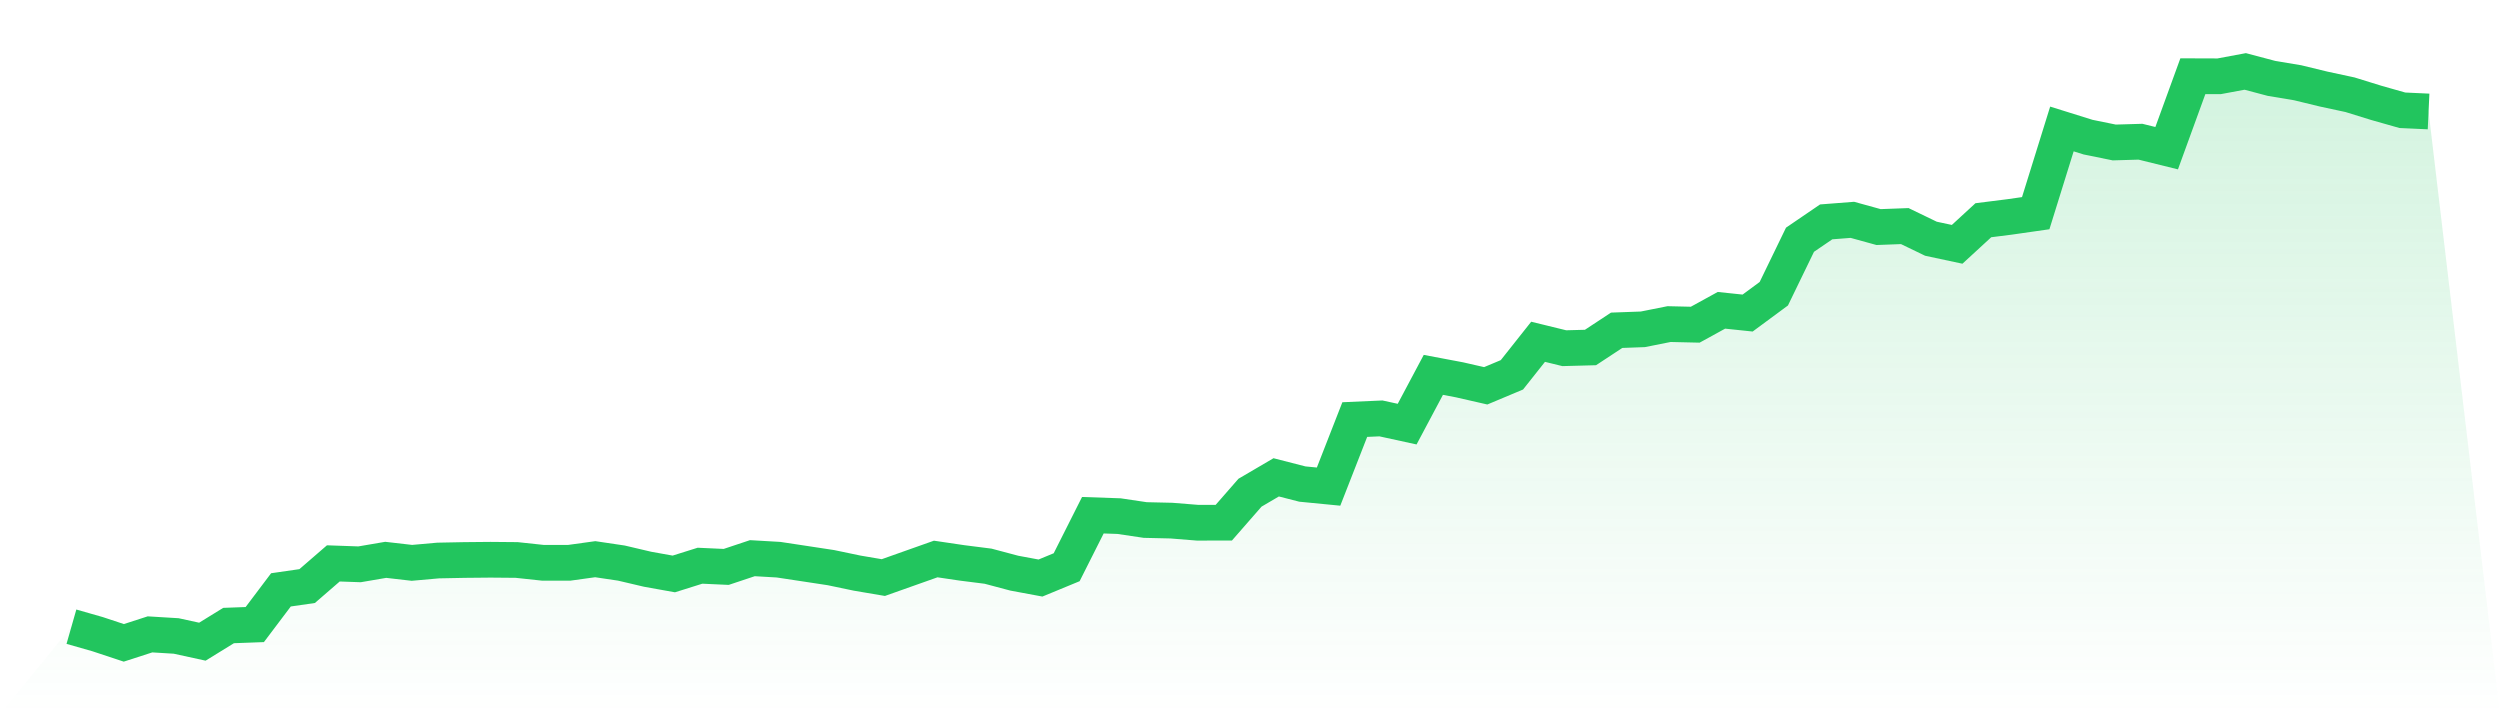 <svg viewBox="0 0 140 40" xmlns="http://www.w3.org/2000/svg">
<defs>
<linearGradient id="gradient" x1="0" x2="0" y1="0" y2="1">
<stop offset="0%" stop-color="#22c55e" stop-opacity="0.2"/>
<stop offset="100%" stop-color="#22c55e" stop-opacity="0"/>
</linearGradient>
</defs>
<path d="M4,35.095 L4,35.095 L5.467,35.514 L6.933,36 L8.4,35.525 L9.867,35.614 L11.333,35.934 L12.8,35.03 L14.267,34.976 L15.733,33.032 L17.2,32.82 L18.667,31.55 L20.133,31.602 L21.6,31.351 L23.067,31.52 L24.533,31.389 L26,31.36 L27.467,31.346 L28.933,31.359 L30.4,31.516 L31.867,31.518 L33.333,31.315 L34.8,31.533 L36.267,31.878 L37.733,32.141 L39.2,31.68 L40.667,31.747 L42.133,31.258 L43.6,31.343 L45.067,31.565 L46.533,31.788 L48,32.095 L49.467,32.344 L50.933,31.824 L52.4,31.304 L53.867,31.521 L55.333,31.707 L56.8,32.097 L58.267,32.37 L59.733,31.765 L61.2,28.852 L62.667,28.903 L64.133,29.121 L65.6,29.155 L67.067,29.273 L68.533,29.27 L70,27.591 L71.467,26.731 L72.933,27.107 L74.4,27.25 L75.867,23.496 L77.333,23.431 L78.8,23.751 L80.267,20.993 L81.733,21.27 L83.2,21.605 L84.667,20.99 L86.133,19.14 L87.6,19.499 L89.067,19.46 L90.533,18.495 L92,18.442 L93.467,18.149 L94.933,18.183 L96.4,17.377 L97.867,17.531 L99.333,16.449 L100.8,13.425 L102.267,12.425 L103.733,12.311 L105.2,12.716 L106.667,12.661 L108.133,13.369 L109.6,13.682 L111.067,12.333 L112.533,12.148 L114,11.938 L115.467,7.222 L116.933,7.68 L118.4,7.979 L119.867,7.936 L121.333,8.298 L122.8,4.268 L124.267,4.273 L125.733,4 L127.2,4.389 L128.667,4.634 L130.133,4.99 L131.6,5.305 L133.067,5.759 L134.533,6.175 L136,6.243 L140,40 L0,40 z" fill="url(#gradient)"/>
<path d="M4,35.095 L4,35.095 L5.467,35.514 L6.933,36 L8.4,35.525 L9.867,35.614 L11.333,35.934 L12.8,35.03 L14.267,34.976 L15.733,33.032 L17.2,32.82 L18.667,31.55 L20.133,31.602 L21.6,31.351 L23.067,31.52 L24.533,31.389 L26,31.36 L27.467,31.346 L28.933,31.359 L30.4,31.516 L31.867,31.518 L33.333,31.315 L34.8,31.533 L36.267,31.878 L37.733,32.141 L39.2,31.68 L40.667,31.747 L42.133,31.258 L43.6,31.343 L45.067,31.565 L46.533,31.788 L48,32.095 L49.467,32.344 L50.933,31.824 L52.4,31.304 L53.867,31.521 L55.333,31.707 L56.8,32.097 L58.267,32.37 L59.733,31.765 L61.2,28.852 L62.667,28.903 L64.133,29.121 L65.6,29.155 L67.067,29.273 L68.533,29.27 L70,27.591 L71.467,26.731 L72.933,27.107 L74.4,27.25 L75.867,23.496 L77.333,23.431 L78.8,23.751 L80.267,20.993 L81.733,21.27 L83.2,21.605 L84.667,20.99 L86.133,19.14 L87.6,19.499 L89.067,19.46 L90.533,18.495 L92,18.442 L93.467,18.149 L94.933,18.183 L96.4,17.377 L97.867,17.531 L99.333,16.449 L100.8,13.425 L102.267,12.425 L103.733,12.311 L105.2,12.716 L106.667,12.661 L108.133,13.369 L109.6,13.682 L111.067,12.333 L112.533,12.148 L114,11.938 L115.467,7.222 L116.933,7.68 L118.4,7.979 L119.867,7.936 L121.333,8.298 L122.8,4.268 L124.267,4.273 L125.733,4 L127.2,4.389 L128.667,4.634 L130.133,4.99 L131.6,5.305 L133.067,5.759 L134.533,6.175 L136,6.243" fill="none" stroke="#22c55e" stroke-width="2"/>
</svg>